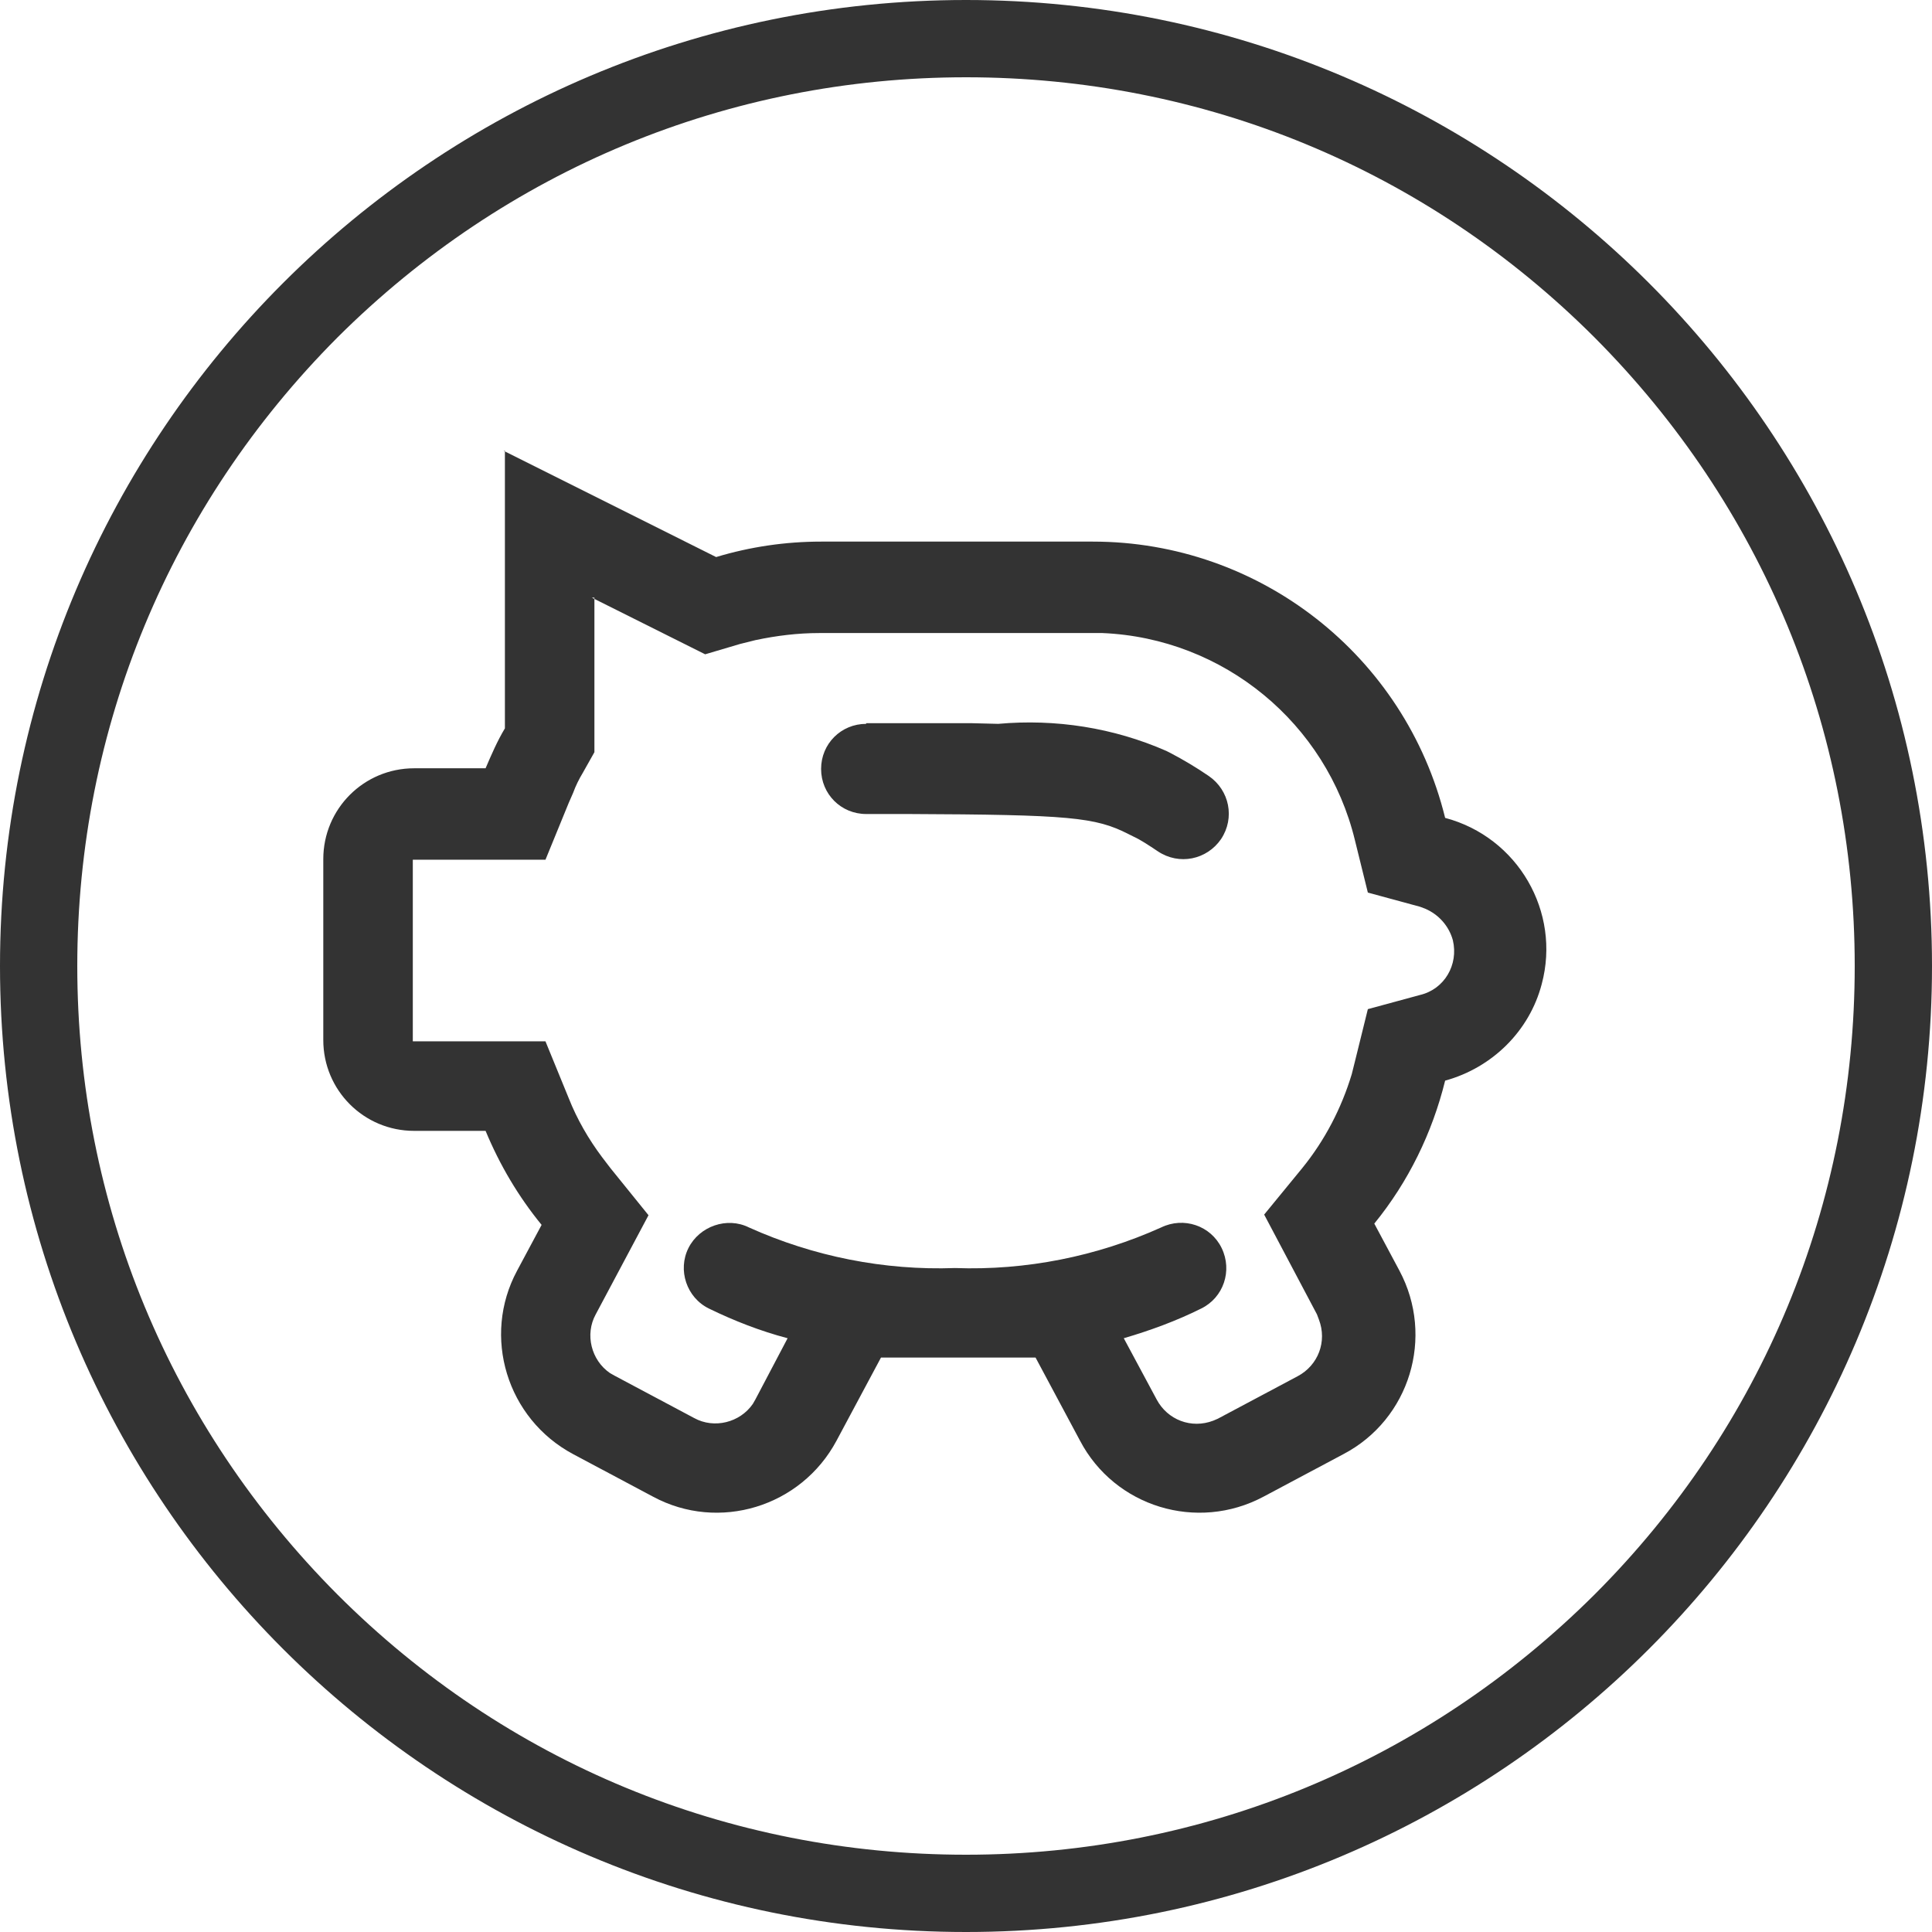 <?xml version="1.0" encoding="UTF-8"?><svg id="Layer_2" xmlns="http://www.w3.org/2000/svg" viewBox="0 0 30 30"><defs><style>.cls-1,.cls-2{fill:#333;}.cls-2{fill-rule:evenodd;}</style></defs><g id="Layer_1-2"><path class="cls-1" d="m15,1.2c-3.69,0-7.15,1.44-9.76,4.04C2.64,7.85,1.2,11.31,1.2,15s1.44,7.15,4.04,9.76c2.61,2.61,6.07,4.04,9.76,4.04s7.15-1.44,9.76-4.04c2.61-2.61,4.04-6.07,4.04-9.76s-1.44-7.15-4.04-9.76c-2.61-2.61-6.07-4.04-9.76-4.04m0-1.2c8.28,0,15,6.72,15,15s-6.72,15-15,15S0,23.28,0,15,6.72,0,15,0Z"/><path id="Icon" class="cls-2" d="m7.82,7l3.3,1.65c.53-.16,1.08-.24,1.63-.24h4.22c2.59,0,4.85,1.77,5.47,4.29,1.13.3,1.8,1.46,1.5,2.58-.19.73-.77,1.3-1.5,1.5-.2.81-.57,1.57-1.1,2.22l.39.73c.55,1.03.16,2.31-.87,2.85,0,0,0,0,0,0l-1.24.66c-1.03.55-2.31.16-2.85-.87h0s-.69-1.29-.69-1.29h-2.4l-.69,1.29c-.55,1.03-1.83,1.42-2.85.87h0s-1.24-.66-1.24-.66c-1.03-.55-1.42-1.83-.87-2.85,0,0,0,0,0,0l.38-.71c-.36-.44-.65-.93-.87-1.46h-1.11c-.78,0-1.41-.63-1.41-1.41,0,0,0,0,0,0v-2.81c0-.78.63-1.41,1.41-1.41h1.11c.09-.21.18-.42.3-.62v-4.31Zm1.41,2.28v2.4l-.18.32c-.06.1-.11.2-.15.31l-.07.16-.36.88h-2.06v2.82h2.06l.36.88c.13.33.31.64.52.92l.13.17.59.73-.82,1.54c-.17.31-.07.71.22.91l.07.04,1.24.66c.31.17.71.07.91-.22l.04-.07.5-.95c-.42-.11-.83-.27-1.22-.46-.35-.17-.49-.6-.32-.94s.6-.49.94-.32h0c1,.45,2.1.67,3.2.63,1.1.04,2.2-.18,3.2-.63.35-.17.77-.03.94.32.17.35.03.77-.32.94-.38.19-.79.34-1.2.46l.51.95c.17.32.54.46.88.33l.07-.03,1.24-.66c.32-.17.46-.54.33-.88l-.03-.08-.82-1.55.59-.72c.35-.43.61-.93.77-1.46l.05-.2.2-.81.81-.22c.38-.09.6-.47.51-.85-.06-.22-.22-.4-.43-.49l-.08-.03-.81-.22-.2-.81c-.44-1.82-2.04-3.14-3.92-3.22h-4.4c-.33,0-.66.04-.99.11l-.24.06-.54.16-1.76-.88Zm4.22,1.95h1.65s.4.01.4.01c.89-.08,1.79.06,2.61.42l.06.03c.21.11.41.23.6.36.32.22.41.65.19.98-.22.32-.65.41-.98.19-.15-.1-.27-.18-.38-.23l-.08-.04c-.51-.26-.91-.3-3.42-.31h-.65c-.39,0-.7-.31-.7-.7s.31-.7.7-.7h0Z"/></g></svg>